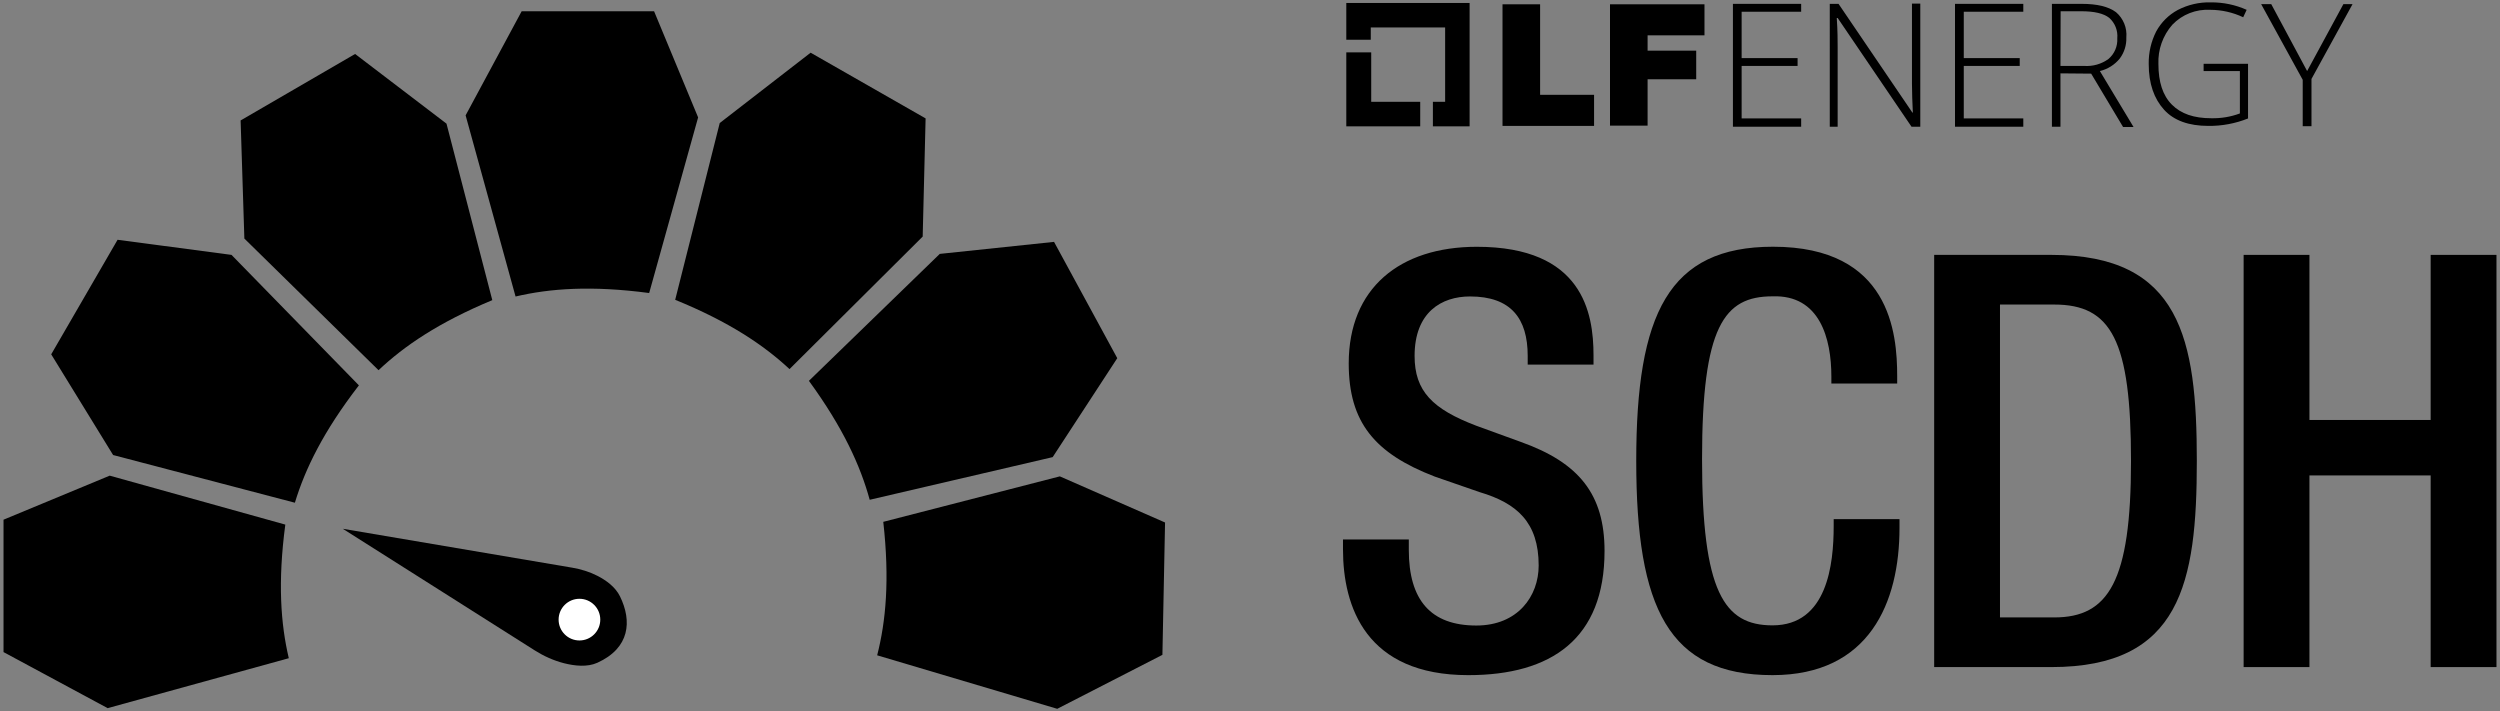 <?xml version="1.0" encoding="UTF-8"?>
<svg id="Layer_1" data-name="Layer 1" xmlns="http://www.w3.org/2000/svg" viewBox="0 0 453.54 129.03">
  <rect x="0" y="0" width="453.54" height="129.03" fill="#808080" stroke="none"/>
  <defs>
    <style>
      .cls-1 {
        fill: #fff;
      }
    </style>
  </defs>
  <g>
    <path d="M52.39,119.4c-1.46-6.2-2.02-13.75-.63-24.23l-31.86-8.88L.64,94.28v24.02s18.89,10.17,18.89,10.17l32.86-9.06Z"/>
    <path d="M53.5,91.19c1.85-6.1,5.15-12.91,11.61-21.28l-23.11-23.67-20.67-2.74-12.04,20.78,11.23,18.27,32.97,8.65Z"/>
    <path d="M68.67,67.16c4.63-4.37,10.88-8.65,20.64-12.71l-8.31-32.02-16.58-12.64-20.77,12.06.68,21.43,24.33,23.87Z"/>
    <path d="M93.54,53.79c6.2-1.46,13.75-2.02,24.23-.63l8.88-31.86-7.99-19.26h-24.02s-10.17,18.89-10.17,18.89l9.06,32.86Z"/>
    <path d="M159.13,118.89c1.58-6.17,2.29-13.71,1.11-24.22l32.03-8.25,19.09,8.37-.48,24.01-19.08,9.79-32.68-9.71Z"/>
    <path d="M157.78,90.68c-1.68-6.14-4.8-13.05-11.03-21.59l23.74-23.03,20.73-2.18,11.47,21.1-11.72,17.95-33.2,7.74Z"/>
    <path d="M143.22,66.95c-4.66-4.34-10.94-8.57-20.73-12.56l8.08-32.07,16.49-12.76,20.86,11.92-.53,21.44-24.16,24.04Z"/>
    <g>
      <path d="M103.83,102.99l-41.64-7.06,34.85,22.08c1.63,1.03,3.41,1.83,5.28,2.31,1.93.49,4.22.74,6.04-.08,5.93-2.69,6.31-7.57,4.12-12.04-.85-1.74-2.56-2.95-4.13-3.75-1.42-.72-2.95-1.19-4.52-1.46Z"/>
      <circle class="cls-1" cx="105.12" cy="112.41" r="3.78"/>
    </g>
  </g>
  <g>
    <g>
      <polygon points="248.76 18.47 248.76 9.5 244.24 9.5 244.24 22.92 257.65 22.92 257.65 18.47 248.76 18.47"/>
      <polygon points="266.61 .54 244.24 .54 244.24 7.21 248.68 7.21 248.68 4.98 262.17 4.98 262.17 18.47 259.95 18.47 259.95 22.92 266.61 22.92 266.61 .54"/>
      <path d="M272.58.78h6.82v16.42h9.79v5.64h-16.61V.78Z"/>
      <path d="M292.08.78h17.14v5.63h-10.32v2.78h8.82v5.19h-8.82v8.41h-6.82V.78Z"/>
      <path d="M326.76,22.99h-12.38V.7h12.38v1.43h-10.8v8.41h10.15v1.42h-10.15v9.52h10.8v1.51Z"/>
      <path d="M348.37,22.99h-1.59l-13.4-19.73h-.16c.16,2.38.16,4.15.16,5.31v14.42h-1.43V.7h1.59l13.4,19.73h.08c-.08-1.83-.16-3.57-.16-5.24V.65h1.51v22.34Z"/>
      <path d="M367.06,22.99h-12.39V.7h12.39v1.43h-10.8v8.41h10.15v1.42h-10.15v9.52h10.8v1.51Z"/>
      <path d="M373.8,13.31v9.68h-1.55V.7h5.4c2.77,0,4.84.48,6.23,1.51,1.33,1.14,2.03,2.85,1.87,4.6.05,1.37-.37,2.71-1.19,3.81-.92,1.13-2.19,1.93-3.61,2.27l6.11,10.15h-1.9l-5.79-9.68-5.55-.05ZM373.8,11.96h4.29c1.58.11,3.15-.33,4.43-1.27,1.08-.92,1.67-2.3,1.59-3.73.13-1.41-.41-2.79-1.47-3.73-1.04-.8-2.7-1.19-5.08-1.19h-3.73l-.03,9.92Z"/>
      <path d="M399.66,11.57h8.17v9.92c-2.29.92-4.75,1.38-7.22,1.35-3.5,0-6.23-.96-8.02-2.94-1.79-1.98-2.78-4.68-2.78-8.31-.03-2.04.43-4.05,1.35-5.87.9-1.66,2.26-3.02,3.92-3.91,1.85-.96,3.92-1.44,6-1.38,2.24-.02,4.46.44,6.5,1.35l-.63,1.35c-1.86-.88-3.89-1.34-5.95-1.35-2.59-.15-5.11.83-6.9,2.7-1.73,1.97-2.64,4.53-2.53,7.14,0,3.25.79,5.71,2.45,7.37,1.66,1.66,3.98,2.46,7.14,2.46,1.77.04,3.53-.25,5.19-.87v-7.69h-6.58v-1.32h-.11Z"/>
      <path d="M418.55,12.89l6.58-12.14h1.66l-7.45,13.57v8.57h-1.59v-8.41l-7.54-13.73h1.83l6.51,12.14Z"/>
    </g>
    <g>
      <path d="M255.58,97.87v1.89c0,9.11,3.98,13.72,12.25,13.72,7.54,0,11.31-5.34,11.31-10.89,0-7.85-3.98-11.31-10.68-13.3l-8.17-2.83c-10.89-4.19-15.61-9.84-15.61-20.53,0-13.62,9.22-21.16,23.25-21.16,19.17,0,21.16,11.94,21.16,19.69v1.68h-11.94v-1.57c0-6.81-3.04-10.79-10.47-10.79-5.13,0-10.05,2.83-10.05,10.79,0,6.39,3.25,9.64,11.21,12.67l8.06,2.93c10.58,3.77,15.19,9.53,15.19,19.79,0,15.92-9.64,22.52-24.72,22.52-18.54,0-22.73-12.36-22.73-22.83v-1.78h11.94Z"/>
      <path d="M344.6,94.2v1.57c0,13.51-5.45,26.71-23.04,26.71-18.85,0-24.72-12.15-24.72-38.86s5.87-38.86,24.82-38.86c21.26,0,22.52,15.71,22.52,23.46v1.36h-11.94v-1.26c0-6.91-2.09-14.87-10.68-14.56-8.8,0-12.78,5.45-12.78,29.53s3.98,30.16,12.78,30.16c9.95,0,11.1-11.1,11.1-18.01v-1.26h11.94Z"/>
      <path d="M350.89,46.24h21.26c23.46,0,26.39,15.29,26.39,37.39s-2.93,37.39-26.39,37.39h-21.26V46.24ZM362.83,112.01h9.84c9.84,0,13.93-6.49,13.93-28.38s-3.56-28.38-13.93-28.38h-9.84v56.77Z"/>
      <path d="M407.03,46.24h11.94v29.95h21.99v-29.95h11.94v74.78h-11.94v-34.77h-21.99v34.77h-11.94V46.24Z"/>
    </g>
  </g>
</svg>